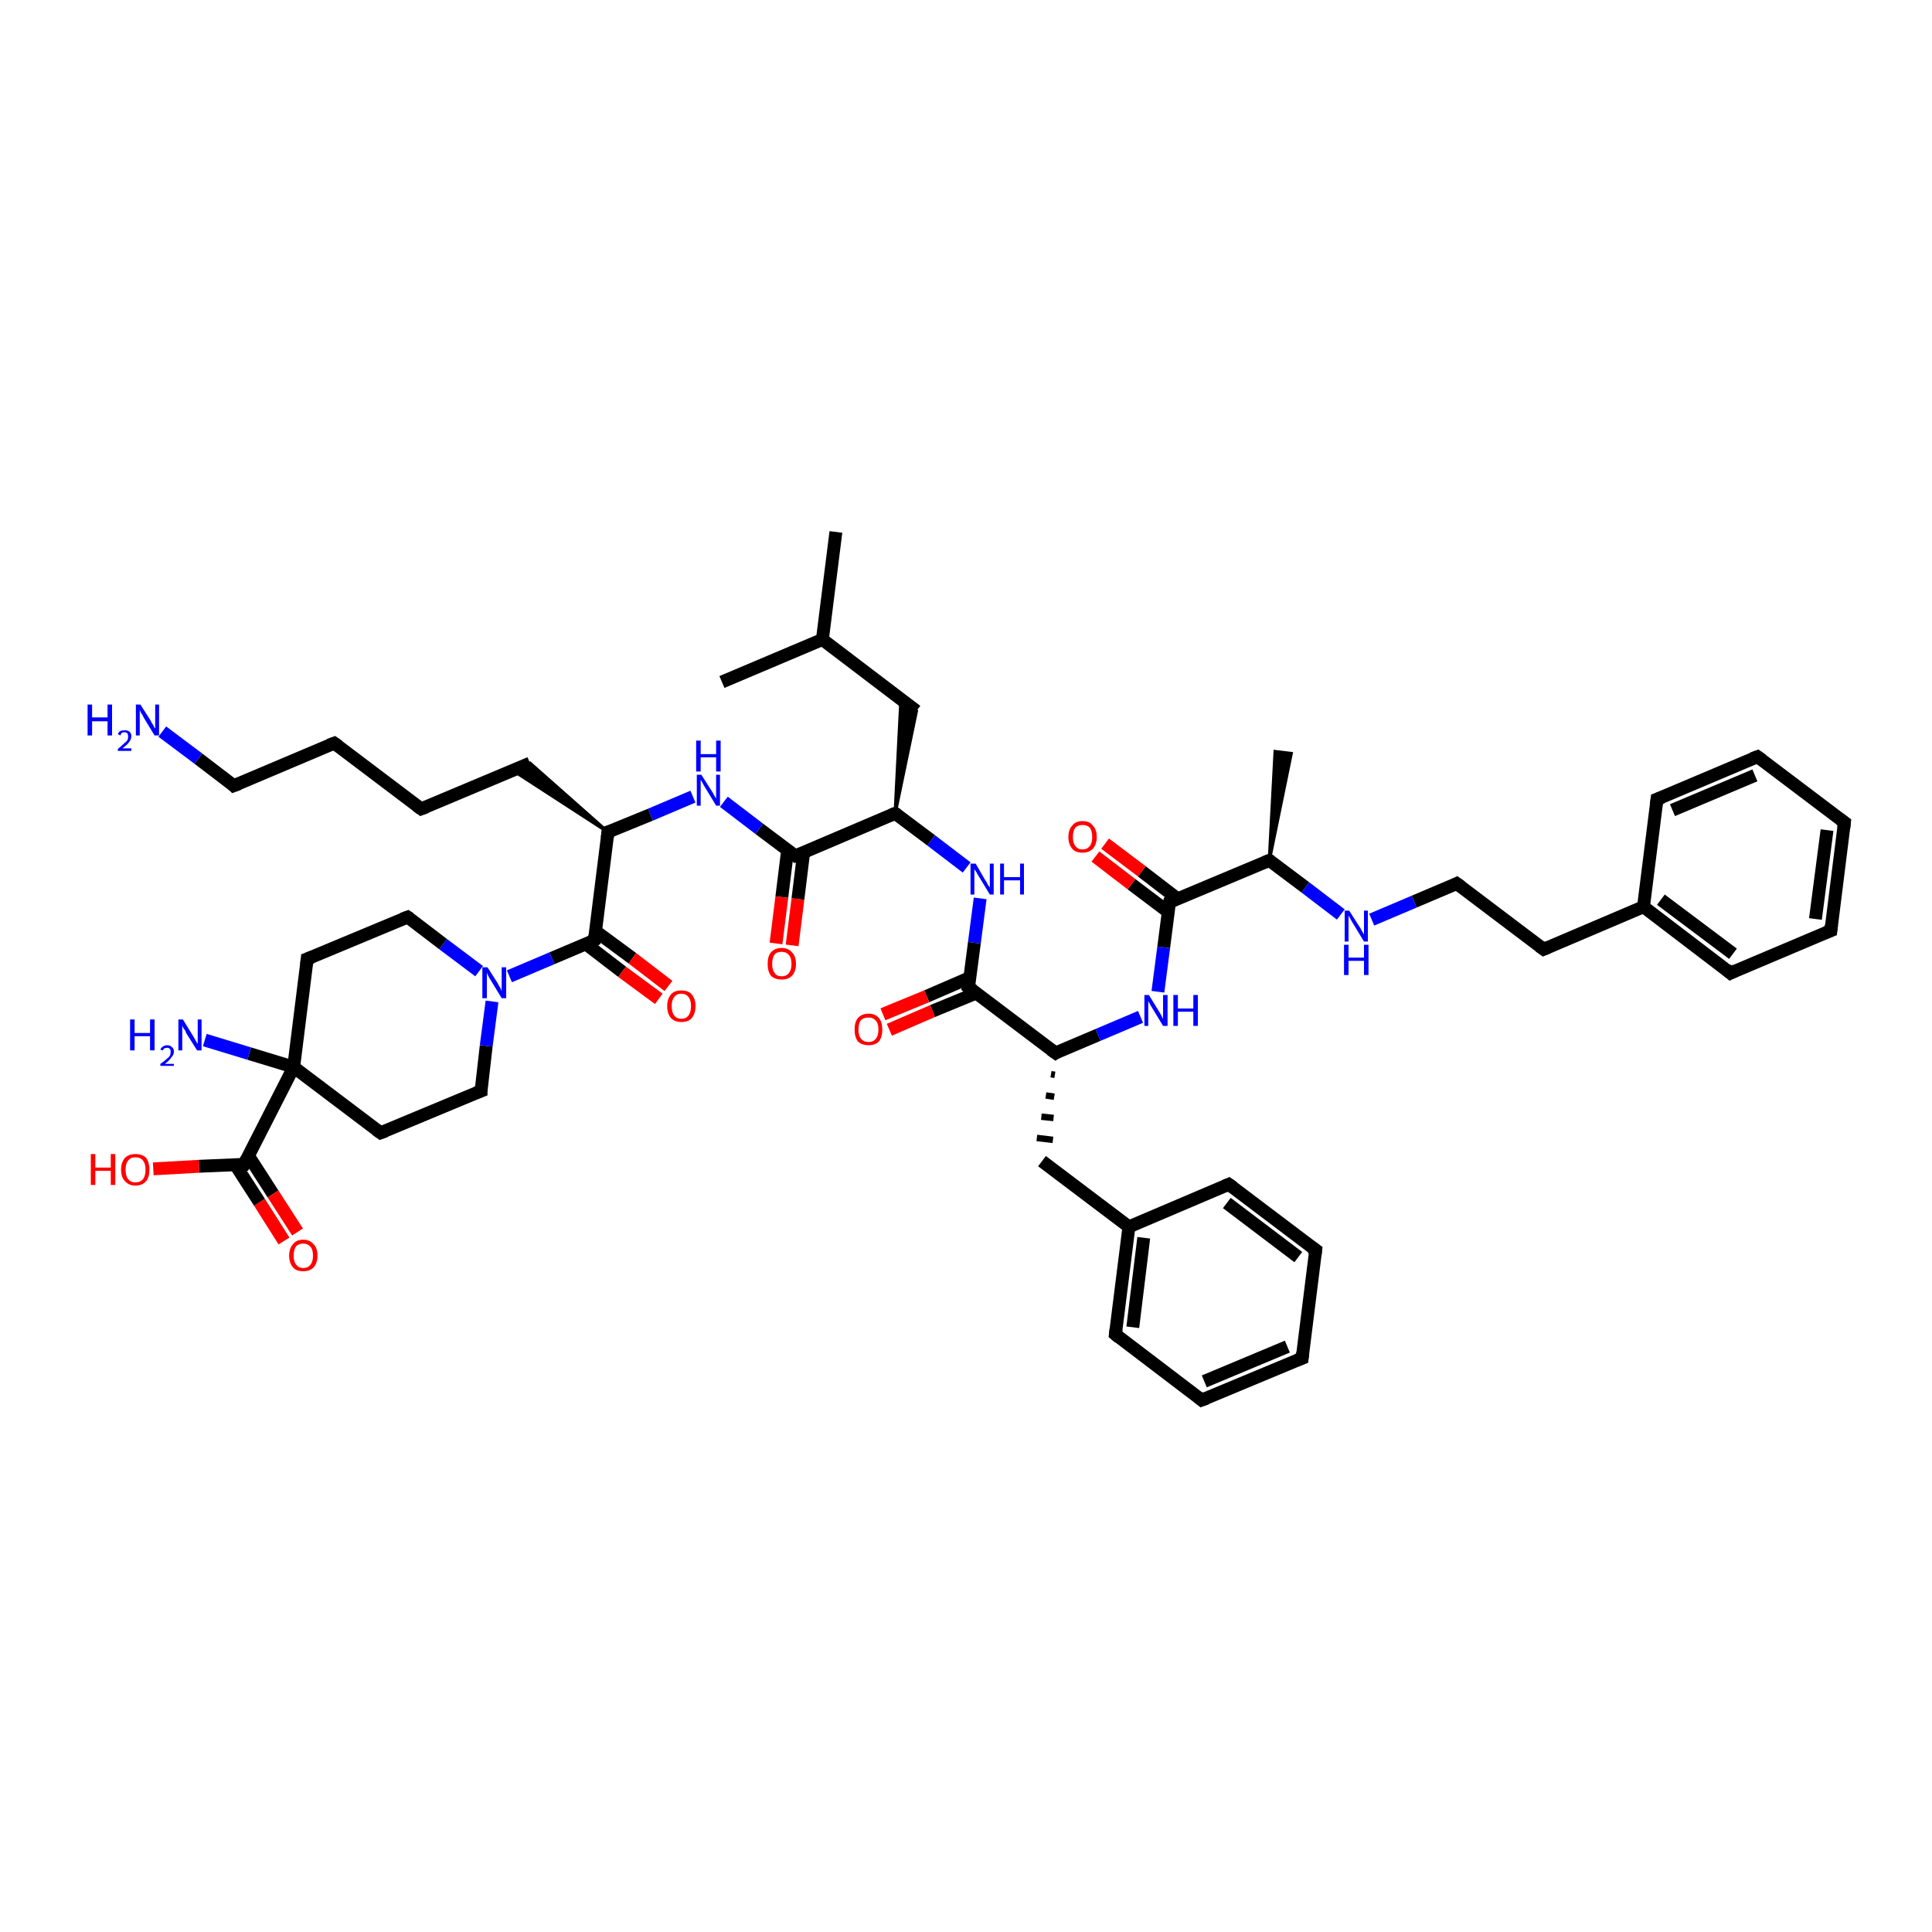 <?xml version='1.0' encoding='iso-8859-1'?>
<svg version='1.1' baseProfile='full'
              xmlns='http://www.w3.org/2000/svg'
                      xmlns:rdkit='http://www.rdkit.org/xml'
                      xmlns:xlink='http://www.w3.org/1999/xlink'
                  xml:space='preserve'
width='300px' height='300px' viewBox='0 0 300 300'>
<!-- END OF HEADER -->
<rect style='opacity:1.0;fill:#FFFFFF;stroke:none' width='300.0' height='300.0' x='0.0' y='0.0'> </rect>
<path class='bond-0 atom-0 atom-1' d='M 129.8,82.6 L 127.7,99.3' style='fill:none;fill-rule:evenodd;stroke:#000000;stroke-width:2.0px;stroke-linecap:butt;stroke-linejoin:miter;stroke-opacity:1' />
<path class='bond-1 atom-1 atom-2' d='M 127.7,99.3 L 112.1,105.9' style='fill:none;fill-rule:evenodd;stroke:#000000;stroke-width:2.0px;stroke-linecap:butt;stroke-linejoin:miter;stroke-opacity:1' />
<path class='bond-2 atom-1 atom-3' d='M 127.7,99.3 L 142.3,110.4' style='fill:none;fill-rule:evenodd;stroke:#000000;stroke-width:2.0px;stroke-linecap:butt;stroke-linejoin:miter;stroke-opacity:1' />
<path class='bond-3 atom-4 atom-3' d='M 139.0,126.3 L 139.9,108.6 L 142.3,110.4 Z' style='fill:#000000;fill-rule:evenodd;fill-opacity:1;stroke:#000000;stroke-width:0.5px;stroke-linecap:butt;stroke-linejoin:miter;stroke-opacity:1;' />
<path class='bond-4 atom-4 atom-5' d='M 139.0,126.3 L 144.6,130.5' style='fill:none;fill-rule:evenodd;stroke:#000000;stroke-width:2.0px;stroke-linecap:butt;stroke-linejoin:miter;stroke-opacity:1' />
<path class='bond-4 atom-4 atom-5' d='M 144.6,130.5 L 150.1,134.7' style='fill:none;fill-rule:evenodd;stroke:#0000FF;stroke-width:2.0px;stroke-linecap:butt;stroke-linejoin:miter;stroke-opacity:1' />
<path class='bond-5 atom-5 atom-6' d='M 152.2,139.5 L 151.3,146.4' style='fill:none;fill-rule:evenodd;stroke:#0000FF;stroke-width:2.0px;stroke-linecap:butt;stroke-linejoin:miter;stroke-opacity:1' />
<path class='bond-5 atom-5 atom-6' d='M 151.3,146.4 L 150.4,153.3' style='fill:none;fill-rule:evenodd;stroke:#000000;stroke-width:2.0px;stroke-linecap:butt;stroke-linejoin:miter;stroke-opacity:1' />
<path class='bond-6 atom-6 atom-7' d='M 150.6,151.8 L 143.9,154.7' style='fill:none;fill-rule:evenodd;stroke:#000000;stroke-width:2.0px;stroke-linecap:butt;stroke-linejoin:miter;stroke-opacity:1' />
<path class='bond-6 atom-6 atom-7' d='M 143.9,154.7 L 137.1,157.5' style='fill:none;fill-rule:evenodd;stroke:#FF0000;stroke-width:2.0px;stroke-linecap:butt;stroke-linejoin:miter;stroke-opacity:1' />
<path class='bond-6 atom-6 atom-7' d='M 151.6,154.2 L 144.8,157.0' style='fill:none;fill-rule:evenodd;stroke:#000000;stroke-width:2.0px;stroke-linecap:butt;stroke-linejoin:miter;stroke-opacity:1' />
<path class='bond-6 atom-6 atom-7' d='M 144.8,157.0 L 138.1,159.9' style='fill:none;fill-rule:evenodd;stroke:#FF0000;stroke-width:2.0px;stroke-linecap:butt;stroke-linejoin:miter;stroke-opacity:1' />
<path class='bond-7 atom-6 atom-8' d='M 150.4,153.3 L 163.9,163.5' style='fill:none;fill-rule:evenodd;stroke:#000000;stroke-width:2.0px;stroke-linecap:butt;stroke-linejoin:miter;stroke-opacity:1' />
<path class='bond-8 atom-8 atom-9' d='M 163.2,166.8 L 163.8,166.9' style='fill:none;fill-rule:evenodd;stroke:#000000;stroke-width:1.0px;stroke-linecap:butt;stroke-linejoin:miter;stroke-opacity:1' />
<path class='bond-8 atom-8 atom-9' d='M 162.4,170.1 L 163.7,170.3' style='fill:none;fill-rule:evenodd;stroke:#000000;stroke-width:1.0px;stroke-linecap:butt;stroke-linejoin:miter;stroke-opacity:1' />
<path class='bond-8 atom-8 atom-9' d='M 161.7,173.4 L 163.6,173.6' style='fill:none;fill-rule:evenodd;stroke:#000000;stroke-width:1.0px;stroke-linecap:butt;stroke-linejoin:miter;stroke-opacity:1' />
<path class='bond-8 atom-8 atom-9' d='M 161.0,176.7 L 163.5,177.0' style='fill:none;fill-rule:evenodd;stroke:#000000;stroke-width:1.0px;stroke-linecap:butt;stroke-linejoin:miter;stroke-opacity:1' />
<path class='bond-9 atom-9 atom-10' d='M 161.8,180.3 L 175.3,190.5' style='fill:none;fill-rule:evenodd;stroke:#000000;stroke-width:2.0px;stroke-linecap:butt;stroke-linejoin:miter;stroke-opacity:1' />
<path class='bond-10 atom-10 atom-11' d='M 175.3,190.5 L 173.2,207.2' style='fill:none;fill-rule:evenodd;stroke:#000000;stroke-width:2.0px;stroke-linecap:butt;stroke-linejoin:miter;stroke-opacity:1' />
<path class='bond-10 atom-10 atom-11' d='M 177.6,192.2 L 175.9,206.1' style='fill:none;fill-rule:evenodd;stroke:#000000;stroke-width:2.0px;stroke-linecap:butt;stroke-linejoin:miter;stroke-opacity:1' />
<path class='bond-11 atom-11 atom-12' d='M 173.2,207.2 L 186.6,217.4' style='fill:none;fill-rule:evenodd;stroke:#000000;stroke-width:2.0px;stroke-linecap:butt;stroke-linejoin:miter;stroke-opacity:1' />
<path class='bond-12 atom-12 atom-13' d='M 186.6,217.4 L 202.2,210.9' style='fill:none;fill-rule:evenodd;stroke:#000000;stroke-width:2.0px;stroke-linecap:butt;stroke-linejoin:miter;stroke-opacity:1' />
<path class='bond-12 atom-12 atom-13' d='M 187.0,214.5 L 199.9,209.1' style='fill:none;fill-rule:evenodd;stroke:#000000;stroke-width:2.0px;stroke-linecap:butt;stroke-linejoin:miter;stroke-opacity:1' />
<path class='bond-13 atom-13 atom-14' d='M 202.2,210.9 L 204.3,194.1' style='fill:none;fill-rule:evenodd;stroke:#000000;stroke-width:2.0px;stroke-linecap:butt;stroke-linejoin:miter;stroke-opacity:1' />
<path class='bond-14 atom-14 atom-15' d='M 204.3,194.1 L 190.8,183.9' style='fill:none;fill-rule:evenodd;stroke:#000000;stroke-width:2.0px;stroke-linecap:butt;stroke-linejoin:miter;stroke-opacity:1' />
<path class='bond-14 atom-14 atom-15' d='M 201.6,195.2 L 190.5,186.8' style='fill:none;fill-rule:evenodd;stroke:#000000;stroke-width:2.0px;stroke-linecap:butt;stroke-linejoin:miter;stroke-opacity:1' />
<path class='bond-15 atom-8 atom-16' d='M 163.9,163.5 L 170.5,160.7' style='fill:none;fill-rule:evenodd;stroke:#000000;stroke-width:2.0px;stroke-linecap:butt;stroke-linejoin:miter;stroke-opacity:1' />
<path class='bond-15 atom-8 atom-16' d='M 170.5,160.7 L 177.1,157.9' style='fill:none;fill-rule:evenodd;stroke:#0000FF;stroke-width:2.0px;stroke-linecap:butt;stroke-linejoin:miter;stroke-opacity:1' />
<path class='bond-16 atom-16 atom-17' d='M 179.8,154.0 L 180.7,147.1' style='fill:none;fill-rule:evenodd;stroke:#0000FF;stroke-width:2.0px;stroke-linecap:butt;stroke-linejoin:miter;stroke-opacity:1' />
<path class='bond-16 atom-16 atom-17' d='M 180.7,147.1 L 181.6,140.1' style='fill:none;fill-rule:evenodd;stroke:#000000;stroke-width:2.0px;stroke-linecap:butt;stroke-linejoin:miter;stroke-opacity:1' />
<path class='bond-17 atom-17 atom-18' d='M 182.9,139.6 L 177.3,135.3' style='fill:none;fill-rule:evenodd;stroke:#000000;stroke-width:2.0px;stroke-linecap:butt;stroke-linejoin:miter;stroke-opacity:1' />
<path class='bond-17 atom-17 atom-18' d='M 177.3,135.3 L 171.6,131.0' style='fill:none;fill-rule:evenodd;stroke:#FF0000;stroke-width:2.0px;stroke-linecap:butt;stroke-linejoin:miter;stroke-opacity:1' />
<path class='bond-17 atom-17 atom-18' d='M 181.4,141.6 L 175.7,137.3' style='fill:none;fill-rule:evenodd;stroke:#000000;stroke-width:2.0px;stroke-linecap:butt;stroke-linejoin:miter;stroke-opacity:1' />
<path class='bond-17 atom-17 atom-18' d='M 175.7,137.3 L 170.1,133.0' style='fill:none;fill-rule:evenodd;stroke:#FF0000;stroke-width:2.0px;stroke-linecap:butt;stroke-linejoin:miter;stroke-opacity:1' />
<path class='bond-18 atom-17 atom-19' d='M 181.6,140.1 L 197.1,133.6' style='fill:none;fill-rule:evenodd;stroke:#000000;stroke-width:2.0px;stroke-linecap:butt;stroke-linejoin:miter;stroke-opacity:1' />
<path class='bond-19 atom-19 atom-20' d='M 197.1,133.6 L 198.0,116.7 L 200.5,117.0 Z' style='fill:#000000;fill-rule:evenodd;fill-opacity:1;stroke:#000000;stroke-width:0.5px;stroke-linecap:butt;stroke-linejoin:miter;stroke-opacity:1;' />
<path class='bond-20 atom-19 atom-21' d='M 197.1,133.6 L 202.7,137.8' style='fill:none;fill-rule:evenodd;stroke:#000000;stroke-width:2.0px;stroke-linecap:butt;stroke-linejoin:miter;stroke-opacity:1' />
<path class='bond-20 atom-19 atom-21' d='M 202.7,137.8 L 208.2,142.0' style='fill:none;fill-rule:evenodd;stroke:#0000FF;stroke-width:2.0px;stroke-linecap:butt;stroke-linejoin:miter;stroke-opacity:1' />
<path class='bond-21 atom-21 atom-22' d='M 213.0,142.8 L 219.6,140.0' style='fill:none;fill-rule:evenodd;stroke:#0000FF;stroke-width:2.0px;stroke-linecap:butt;stroke-linejoin:miter;stroke-opacity:1' />
<path class='bond-21 atom-21 atom-22' d='M 219.6,140.0 L 226.2,137.2' style='fill:none;fill-rule:evenodd;stroke:#000000;stroke-width:2.0px;stroke-linecap:butt;stroke-linejoin:miter;stroke-opacity:1' />
<path class='bond-22 atom-22 atom-23' d='M 226.2,137.2 L 239.7,147.4' style='fill:none;fill-rule:evenodd;stroke:#000000;stroke-width:2.0px;stroke-linecap:butt;stroke-linejoin:miter;stroke-opacity:1' />
<path class='bond-23 atom-23 atom-24' d='M 239.7,147.4 L 255.2,140.8' style='fill:none;fill-rule:evenodd;stroke:#000000;stroke-width:2.0px;stroke-linecap:butt;stroke-linejoin:miter;stroke-opacity:1' />
<path class='bond-24 atom-24 atom-25' d='M 255.2,140.8 L 268.7,151.1' style='fill:none;fill-rule:evenodd;stroke:#000000;stroke-width:2.0px;stroke-linecap:butt;stroke-linejoin:miter;stroke-opacity:1' />
<path class='bond-24 atom-24 atom-25' d='M 257.9,139.7 L 269.1,148.1' style='fill:none;fill-rule:evenodd;stroke:#000000;stroke-width:2.0px;stroke-linecap:butt;stroke-linejoin:miter;stroke-opacity:1' />
<path class='bond-25 atom-25 atom-26' d='M 268.7,151.1 L 284.3,144.5' style='fill:none;fill-rule:evenodd;stroke:#000000;stroke-width:2.0px;stroke-linecap:butt;stroke-linejoin:miter;stroke-opacity:1' />
<path class='bond-26 atom-26 atom-27' d='M 284.3,144.5 L 286.4,127.7' style='fill:none;fill-rule:evenodd;stroke:#000000;stroke-width:2.0px;stroke-linecap:butt;stroke-linejoin:miter;stroke-opacity:1' />
<path class='bond-26 atom-26 atom-27' d='M 281.9,142.7 L 283.7,128.9' style='fill:none;fill-rule:evenodd;stroke:#000000;stroke-width:2.0px;stroke-linecap:butt;stroke-linejoin:miter;stroke-opacity:1' />
<path class='bond-27 atom-27 atom-28' d='M 286.4,127.7 L 272.9,117.5' style='fill:none;fill-rule:evenodd;stroke:#000000;stroke-width:2.0px;stroke-linecap:butt;stroke-linejoin:miter;stroke-opacity:1' />
<path class='bond-28 atom-28 atom-29' d='M 272.9,117.5 L 257.3,124.1' style='fill:none;fill-rule:evenodd;stroke:#000000;stroke-width:2.0px;stroke-linecap:butt;stroke-linejoin:miter;stroke-opacity:1' />
<path class='bond-28 atom-28 atom-29' d='M 272.5,120.4 L 259.7,125.8' style='fill:none;fill-rule:evenodd;stroke:#000000;stroke-width:2.0px;stroke-linecap:butt;stroke-linejoin:miter;stroke-opacity:1' />
<path class='bond-29 atom-4 atom-30' d='M 139.0,126.3 L 123.5,132.9' style='fill:none;fill-rule:evenodd;stroke:#000000;stroke-width:2.0px;stroke-linecap:butt;stroke-linejoin:miter;stroke-opacity:1' />
<path class='bond-30 atom-30 atom-31' d='M 122.3,132.0 L 121.4,139.3' style='fill:none;fill-rule:evenodd;stroke:#000000;stroke-width:2.0px;stroke-linecap:butt;stroke-linejoin:miter;stroke-opacity:1' />
<path class='bond-30 atom-30 atom-31' d='M 121.4,139.3 L 120.5,146.5' style='fill:none;fill-rule:evenodd;stroke:#FF0000;stroke-width:2.0px;stroke-linecap:butt;stroke-linejoin:miter;stroke-opacity:1' />
<path class='bond-30 atom-30 atom-31' d='M 124.8,132.3 L 123.9,139.6' style='fill:none;fill-rule:evenodd;stroke:#000000;stroke-width:2.0px;stroke-linecap:butt;stroke-linejoin:miter;stroke-opacity:1' />
<path class='bond-30 atom-30 atom-31' d='M 123.9,139.6 L 123.0,146.8' style='fill:none;fill-rule:evenodd;stroke:#FF0000;stroke-width:2.0px;stroke-linecap:butt;stroke-linejoin:miter;stroke-opacity:1' />
<path class='bond-31 atom-30 atom-32' d='M 123.5,132.9 L 117.9,128.7' style='fill:none;fill-rule:evenodd;stroke:#000000;stroke-width:2.0px;stroke-linecap:butt;stroke-linejoin:miter;stroke-opacity:1' />
<path class='bond-31 atom-30 atom-32' d='M 117.9,128.7 L 112.4,124.5' style='fill:none;fill-rule:evenodd;stroke:#0000FF;stroke-width:2.0px;stroke-linecap:butt;stroke-linejoin:miter;stroke-opacity:1' />
<path class='bond-32 atom-32 atom-33' d='M 107.6,123.7 L 101.0,126.5' style='fill:none;fill-rule:evenodd;stroke:#0000FF;stroke-width:2.0px;stroke-linecap:butt;stroke-linejoin:miter;stroke-opacity:1' />
<path class='bond-32 atom-32 atom-33' d='M 101.0,126.5 L 94.4,129.2' style='fill:none;fill-rule:evenodd;stroke:#000000;stroke-width:2.0px;stroke-linecap:butt;stroke-linejoin:miter;stroke-opacity:1' />
<path class='bond-33 atom-33 atom-34' d='M 94.4,129.2 L 79.6,119.6 L 82.3,118.5 Z' style='fill:#000000;fill-rule:evenodd;fill-opacity:1;stroke:#000000;stroke-width:0.5px;stroke-linecap:butt;stroke-linejoin:miter;stroke-opacity:1;' />
<path class='bond-34 atom-34 atom-35' d='M 82.3,118.5 L 65.4,125.6' style='fill:none;fill-rule:evenodd;stroke:#000000;stroke-width:2.0px;stroke-linecap:butt;stroke-linejoin:miter;stroke-opacity:1' />
<path class='bond-35 atom-35 atom-36' d='M 65.4,125.6 L 51.9,115.4' style='fill:none;fill-rule:evenodd;stroke:#000000;stroke-width:2.0px;stroke-linecap:butt;stroke-linejoin:miter;stroke-opacity:1' />
<path class='bond-36 atom-36 atom-37' d='M 51.9,115.4 L 36.3,122.0' style='fill:none;fill-rule:evenodd;stroke:#000000;stroke-width:2.0px;stroke-linecap:butt;stroke-linejoin:miter;stroke-opacity:1' />
<path class='bond-37 atom-37 atom-38' d='M 36.3,122.0 L 30.8,117.8' style='fill:none;fill-rule:evenodd;stroke:#000000;stroke-width:2.0px;stroke-linecap:butt;stroke-linejoin:miter;stroke-opacity:1' />
<path class='bond-37 atom-37 atom-38' d='M 30.8,117.8 L 25.2,113.6' style='fill:none;fill-rule:evenodd;stroke:#0000FF;stroke-width:2.0px;stroke-linecap:butt;stroke-linejoin:miter;stroke-opacity:1' />
<path class='bond-38 atom-33 atom-39' d='M 94.4,129.2 L 92.3,146.0' style='fill:none;fill-rule:evenodd;stroke:#000000;stroke-width:2.0px;stroke-linecap:butt;stroke-linejoin:miter;stroke-opacity:1' />
<path class='bond-39 atom-39 atom-40' d='M 91.0,146.6 L 96.6,150.9' style='fill:none;fill-rule:evenodd;stroke:#000000;stroke-width:2.0px;stroke-linecap:butt;stroke-linejoin:miter;stroke-opacity:1' />
<path class='bond-39 atom-39 atom-40' d='M 96.6,150.9 L 102.3,155.1' style='fill:none;fill-rule:evenodd;stroke:#FF0000;stroke-width:2.0px;stroke-linecap:butt;stroke-linejoin:miter;stroke-opacity:1' />
<path class='bond-39 atom-39 atom-40' d='M 92.5,144.6 L 98.2,148.8' style='fill:none;fill-rule:evenodd;stroke:#000000;stroke-width:2.0px;stroke-linecap:butt;stroke-linejoin:miter;stroke-opacity:1' />
<path class='bond-39 atom-39 atom-40' d='M 98.2,148.8 L 103.8,153.1' style='fill:none;fill-rule:evenodd;stroke:#FF0000;stroke-width:2.0px;stroke-linecap:butt;stroke-linejoin:miter;stroke-opacity:1' />
<path class='bond-40 atom-39 atom-41' d='M 92.3,146.0 L 85.7,148.8' style='fill:none;fill-rule:evenodd;stroke:#000000;stroke-width:2.0px;stroke-linecap:butt;stroke-linejoin:miter;stroke-opacity:1' />
<path class='bond-40 atom-39 atom-41' d='M 85.7,148.8 L 79.1,151.6' style='fill:none;fill-rule:evenodd;stroke:#0000FF;stroke-width:2.0px;stroke-linecap:butt;stroke-linejoin:miter;stroke-opacity:1' />
<path class='bond-41 atom-41 atom-42' d='M 74.4,150.8 L 68.8,146.6' style='fill:none;fill-rule:evenodd;stroke:#0000FF;stroke-width:2.0px;stroke-linecap:butt;stroke-linejoin:miter;stroke-opacity:1' />
<path class='bond-41 atom-41 atom-42' d='M 68.8,146.6 L 63.3,142.4' style='fill:none;fill-rule:evenodd;stroke:#000000;stroke-width:2.0px;stroke-linecap:butt;stroke-linejoin:miter;stroke-opacity:1' />
<path class='bond-42 atom-42 atom-43' d='M 63.3,142.4 L 47.7,148.9' style='fill:none;fill-rule:evenodd;stroke:#000000;stroke-width:2.0px;stroke-linecap:butt;stroke-linejoin:miter;stroke-opacity:1' />
<path class='bond-43 atom-43 atom-44' d='M 47.7,148.9 L 45.6,165.7' style='fill:none;fill-rule:evenodd;stroke:#000000;stroke-width:2.0px;stroke-linecap:butt;stroke-linejoin:miter;stroke-opacity:1' />
<path class='bond-44 atom-44 atom-45' d='M 45.6,165.7 L 38.7,163.6' style='fill:none;fill-rule:evenodd;stroke:#000000;stroke-width:2.0px;stroke-linecap:butt;stroke-linejoin:miter;stroke-opacity:1' />
<path class='bond-44 atom-44 atom-45' d='M 38.7,163.6 L 31.8,161.5' style='fill:none;fill-rule:evenodd;stroke:#0000FF;stroke-width:2.0px;stroke-linecap:butt;stroke-linejoin:miter;stroke-opacity:1' />
<path class='bond-45 atom-44 atom-46' d='M 45.6,165.7 L 59.1,175.9' style='fill:none;fill-rule:evenodd;stroke:#000000;stroke-width:2.0px;stroke-linecap:butt;stroke-linejoin:miter;stroke-opacity:1' />
<path class='bond-46 atom-46 atom-47' d='M 59.1,175.9 L 74.7,169.4' style='fill:none;fill-rule:evenodd;stroke:#000000;stroke-width:2.0px;stroke-linecap:butt;stroke-linejoin:miter;stroke-opacity:1' />
<path class='bond-47 atom-44 atom-48' d='M 45.6,165.7 L 37.9,180.8' style='fill:none;fill-rule:evenodd;stroke:#000000;stroke-width:2.0px;stroke-linecap:butt;stroke-linejoin:miter;stroke-opacity:1' />
<path class='bond-48 atom-48 atom-49' d='M 37.9,180.8 L 30.9,181.1' style='fill:none;fill-rule:evenodd;stroke:#000000;stroke-width:2.0px;stroke-linecap:butt;stroke-linejoin:miter;stroke-opacity:1' />
<path class='bond-48 atom-48 atom-49' d='M 30.9,181.1 L 23.8,181.5' style='fill:none;fill-rule:evenodd;stroke:#FF0000;stroke-width:2.0px;stroke-linecap:butt;stroke-linejoin:miter;stroke-opacity:1' />
<path class='bond-49 atom-48 atom-50' d='M 36.5,180.8 L 40.3,186.7' style='fill:none;fill-rule:evenodd;stroke:#000000;stroke-width:2.0px;stroke-linecap:butt;stroke-linejoin:miter;stroke-opacity:1' />
<path class='bond-49 atom-48 atom-50' d='M 40.3,186.7 L 44.1,192.7' style='fill:none;fill-rule:evenodd;stroke:#FF0000;stroke-width:2.0px;stroke-linecap:butt;stroke-linejoin:miter;stroke-opacity:1' />
<path class='bond-49 atom-48 atom-50' d='M 38.6,179.5 L 42.4,185.4' style='fill:none;fill-rule:evenodd;stroke:#000000;stroke-width:2.0px;stroke-linecap:butt;stroke-linejoin:miter;stroke-opacity:1' />
<path class='bond-49 atom-48 atom-50' d='M 42.4,185.4 L 46.2,191.3' style='fill:none;fill-rule:evenodd;stroke:#FF0000;stroke-width:2.0px;stroke-linecap:butt;stroke-linejoin:miter;stroke-opacity:1' />
<path class='bond-50 atom-15 atom-10' d='M 190.8,183.9 L 175.3,190.5' style='fill:none;fill-rule:evenodd;stroke:#000000;stroke-width:2.0px;stroke-linecap:butt;stroke-linejoin:miter;stroke-opacity:1' />
<path class='bond-51 atom-29 atom-24' d='M 257.3,124.1 L 255.2,140.8' style='fill:none;fill-rule:evenodd;stroke:#000000;stroke-width:2.0px;stroke-linecap:butt;stroke-linejoin:miter;stroke-opacity:1' />
<path class='bond-52 atom-47 atom-41' d='M 74.7,169.4 L 75.5,162.4' style='fill:none;fill-rule:evenodd;stroke:#000000;stroke-width:2.0px;stroke-linecap:butt;stroke-linejoin:miter;stroke-opacity:1' />
<path class='bond-52 atom-47 atom-41' d='M 75.5,162.4 L 76.4,155.5' style='fill:none;fill-rule:evenodd;stroke:#0000FF;stroke-width:2.0px;stroke-linecap:butt;stroke-linejoin:miter;stroke-opacity:1' />
<path d='M 139.3,126.5 L 139.0,126.3 L 138.3,126.6' style='fill:none;stroke:#000000;stroke-width:2.0px;stroke-linecap:butt;stroke-linejoin:miter;stroke-opacity:1;' />
<path d='M 150.5,152.9 L 150.4,153.3 L 151.1,153.8' style='fill:none;stroke:#000000;stroke-width:2.0px;stroke-linecap:butt;stroke-linejoin:miter;stroke-opacity:1;' />
<path d='M 163.2,163.0 L 163.9,163.5 L 164.2,163.3' style='fill:none;stroke:#000000;stroke-width:2.0px;stroke-linecap:butt;stroke-linejoin:miter;stroke-opacity:1;' />
<path d='M 173.3,206.4 L 173.2,207.2 L 173.8,207.7' style='fill:none;stroke:#000000;stroke-width:2.0px;stroke-linecap:butt;stroke-linejoin:miter;stroke-opacity:1;' />
<path d='M 186.0,216.9 L 186.6,217.4 L 187.4,217.1' style='fill:none;stroke:#000000;stroke-width:2.0px;stroke-linecap:butt;stroke-linejoin:miter;stroke-opacity:1;' />
<path d='M 201.4,211.2 L 202.2,210.9 L 202.3,210.0' style='fill:none;stroke:#000000;stroke-width:2.0px;stroke-linecap:butt;stroke-linejoin:miter;stroke-opacity:1;' />
<path d='M 204.2,194.9 L 204.3,194.1 L 203.6,193.6' style='fill:none;stroke:#000000;stroke-width:2.0px;stroke-linecap:butt;stroke-linejoin:miter;stroke-opacity:1;' />
<path d='M 191.5,184.4 L 190.8,183.9 L 190.1,184.2' style='fill:none;stroke:#000000;stroke-width:2.0px;stroke-linecap:butt;stroke-linejoin:miter;stroke-opacity:1;' />
<path d='M 181.5,140.5 L 181.6,140.1 L 182.3,139.8' style='fill:none;stroke:#000000;stroke-width:2.0px;stroke-linecap:butt;stroke-linejoin:miter;stroke-opacity:1;' />
<path d='M 196.4,133.9 L 197.1,133.6 L 197.4,133.8' style='fill:none;stroke:#000000;stroke-width:2.0px;stroke-linecap:butt;stroke-linejoin:miter;stroke-opacity:1;' />
<path d='M 225.8,137.4 L 226.2,137.2 L 226.9,137.7' style='fill:none;stroke:#000000;stroke-width:2.0px;stroke-linecap:butt;stroke-linejoin:miter;stroke-opacity:1;' />
<path d='M 239.0,146.9 L 239.7,147.4 L 240.4,147.1' style='fill:none;stroke:#000000;stroke-width:2.0px;stroke-linecap:butt;stroke-linejoin:miter;stroke-opacity:1;' />
<path d='M 268.0,150.5 L 268.7,151.1 L 269.5,150.7' style='fill:none;stroke:#000000;stroke-width:2.0px;stroke-linecap:butt;stroke-linejoin:miter;stroke-opacity:1;' />
<path d='M 283.5,144.8 L 284.3,144.5 L 284.4,143.6' style='fill:none;stroke:#000000;stroke-width:2.0px;stroke-linecap:butt;stroke-linejoin:miter;stroke-opacity:1;' />
<path d='M 286.3,128.6 L 286.4,127.7 L 285.7,127.2' style='fill:none;stroke:#000000;stroke-width:2.0px;stroke-linecap:butt;stroke-linejoin:miter;stroke-opacity:1;' />
<path d='M 273.6,118.0 L 272.9,117.5 L 272.1,117.8' style='fill:none;stroke:#000000;stroke-width:2.0px;stroke-linecap:butt;stroke-linejoin:miter;stroke-opacity:1;' />
<path d='M 258.1,123.8 L 257.3,124.1 L 257.2,124.9' style='fill:none;stroke:#000000;stroke-width:2.0px;stroke-linecap:butt;stroke-linejoin:miter;stroke-opacity:1;' />
<path d='M 124.3,132.6 L 123.5,132.9 L 123.2,132.7' style='fill:none;stroke:#000000;stroke-width:2.0px;stroke-linecap:butt;stroke-linejoin:miter;stroke-opacity:1;' />
<path d='M 94.8,129.1 L 94.4,129.2 L 94.3,130.1' style='fill:none;stroke:#000000;stroke-width:2.0px;stroke-linecap:butt;stroke-linejoin:miter;stroke-opacity:1;' />
<path d='M 66.2,125.3 L 65.4,125.6 L 64.7,125.1' style='fill:none;stroke:#000000;stroke-width:2.0px;stroke-linecap:butt;stroke-linejoin:miter;stroke-opacity:1;' />
<path d='M 52.6,115.9 L 51.9,115.4 L 51.1,115.7' style='fill:none;stroke:#000000;stroke-width:2.0px;stroke-linecap:butt;stroke-linejoin:miter;stroke-opacity:1;' />
<path d='M 37.1,121.7 L 36.3,122.0 L 36.1,121.8' style='fill:none;stroke:#000000;stroke-width:2.0px;stroke-linecap:butt;stroke-linejoin:miter;stroke-opacity:1;' />
<path d='M 92.4,145.2 L 92.3,146.0 L 92.0,146.2' style='fill:none;stroke:#000000;stroke-width:2.0px;stroke-linecap:butt;stroke-linejoin:miter;stroke-opacity:1;' />
<path d='M 63.6,142.6 L 63.3,142.4 L 62.5,142.7' style='fill:none;stroke:#000000;stroke-width:2.0px;stroke-linecap:butt;stroke-linejoin:miter;stroke-opacity:1;' />
<path d='M 48.5,148.6 L 47.7,148.9 L 47.6,149.8' style='fill:none;stroke:#000000;stroke-width:2.0px;stroke-linecap:butt;stroke-linejoin:miter;stroke-opacity:1;' />
<path d='M 58.4,175.4 L 59.1,175.9 L 59.9,175.6' style='fill:none;stroke:#000000;stroke-width:2.0px;stroke-linecap:butt;stroke-linejoin:miter;stroke-opacity:1;' />
<path d='M 73.9,169.7 L 74.7,169.4 L 74.7,169.0' style='fill:none;stroke:#000000;stroke-width:2.0px;stroke-linecap:butt;stroke-linejoin:miter;stroke-opacity:1;' />
<path d='M 38.3,180.0 L 37.9,180.8 L 37.6,180.8' style='fill:none;stroke:#000000;stroke-width:2.0px;stroke-linecap:butt;stroke-linejoin:miter;stroke-opacity:1;' />
<path class='atom-5' d='M 151.5 134.1
L 153.0 136.7
Q 153.2 136.9, 153.4 137.4
Q 153.7 137.8, 153.7 137.8
L 153.7 134.1
L 154.3 134.1
L 154.3 138.9
L 153.7 138.9
L 152.0 136.1
Q 151.8 135.8, 151.6 135.4
Q 151.4 135.1, 151.3 135.0
L 151.3 138.9
L 150.7 138.9
L 150.7 134.1
L 151.5 134.1
' fill='#0000FF'/>
<path class='atom-5' d='M 155.3 134.1
L 155.9 134.1
L 155.9 136.2
L 158.4 136.2
L 158.4 134.1
L 159.0 134.1
L 159.0 138.9
L 158.4 138.9
L 158.4 136.7
L 155.9 136.7
L 155.9 138.9
L 155.3 138.9
L 155.3 134.1
' fill='#0000FF'/>
<path class='atom-7' d='M 132.7 159.9
Q 132.7 158.7, 133.2 158.1
Q 133.8 157.4, 134.9 157.4
Q 135.9 157.4, 136.5 158.1
Q 137.0 158.7, 137.0 159.9
Q 137.0 161.0, 136.5 161.7
Q 135.9 162.3, 134.9 162.3
Q 133.8 162.3, 133.2 161.7
Q 132.7 161.0, 132.7 159.9
M 134.9 161.8
Q 135.6 161.8, 136.0 161.3
Q 136.4 160.8, 136.4 159.9
Q 136.4 158.9, 136.0 158.5
Q 135.6 158.0, 134.9 158.0
Q 134.1 158.0, 133.7 158.4
Q 133.3 158.9, 133.3 159.9
Q 133.3 160.8, 133.7 161.3
Q 134.1 161.8, 134.9 161.8
' fill='#FF0000'/>
<path class='atom-16' d='M 178.4 154.5
L 180.0 157.1
Q 180.1 157.3, 180.4 157.8
Q 180.6 158.2, 180.6 158.2
L 180.6 154.5
L 181.3 154.5
L 181.3 159.3
L 180.6 159.3
L 178.9 156.5
Q 178.7 156.2, 178.5 155.8
Q 178.3 155.5, 178.3 155.4
L 178.3 159.3
L 177.7 159.3
L 177.7 154.5
L 178.4 154.5
' fill='#0000FF'/>
<path class='atom-16' d='M 182.2 154.5
L 182.9 154.5
L 182.9 156.6
L 185.3 156.6
L 185.3 154.5
L 186.0 154.5
L 186.0 159.3
L 185.3 159.3
L 185.3 157.1
L 182.9 157.1
L 182.9 159.3
L 182.2 159.3
L 182.2 154.5
' fill='#0000FF'/>
<path class='atom-18' d='M 165.9 130.0
Q 165.9 128.8, 166.5 128.2
Q 167.0 127.5, 168.1 127.5
Q 169.2 127.5, 169.7 128.2
Q 170.3 128.8, 170.3 130.0
Q 170.3 131.1, 169.7 131.8
Q 169.1 132.4, 168.1 132.4
Q 167.0 132.4, 166.5 131.8
Q 165.9 131.1, 165.9 130.0
M 168.1 131.9
Q 168.8 131.9, 169.2 131.4
Q 169.6 130.9, 169.6 130.0
Q 169.6 129.0, 169.2 128.5
Q 168.8 128.1, 168.1 128.1
Q 167.4 128.1, 167.0 128.5
Q 166.6 129.0, 166.6 130.0
Q 166.6 130.9, 167.0 131.4
Q 167.4 131.9, 168.1 131.9
' fill='#FF0000'/>
<path class='atom-21' d='M 209.5 141.4
L 211.1 143.9
Q 211.3 144.2, 211.5 144.6
Q 211.8 145.1, 211.8 145.1
L 211.8 141.4
L 212.4 141.4
L 212.4 146.2
L 211.8 146.2
L 210.1 143.4
Q 209.9 143.1, 209.7 142.7
Q 209.5 142.3, 209.4 142.2
L 209.4 146.2
L 208.8 146.2
L 208.8 141.4
L 209.5 141.4
' fill='#0000FF'/>
<path class='atom-21' d='M 208.7 146.7
L 209.4 146.7
L 209.4 148.7
L 211.8 148.7
L 211.8 146.7
L 212.5 146.7
L 212.5 151.4
L 211.8 151.4
L 211.8 149.2
L 209.4 149.2
L 209.4 151.4
L 208.7 151.4
L 208.7 146.7
' fill='#0000FF'/>
<path class='atom-31' d='M 119.2 149.7
Q 119.2 148.5, 119.7 147.9
Q 120.3 147.2, 121.4 147.2
Q 122.4 147.2, 123.0 147.9
Q 123.6 148.5, 123.6 149.7
Q 123.6 150.8, 123.0 151.5
Q 122.4 152.1, 121.4 152.1
Q 120.3 152.1, 119.7 151.5
Q 119.2 150.8, 119.2 149.7
M 121.4 151.6
Q 122.1 151.6, 122.5 151.1
Q 122.9 150.6, 122.9 149.7
Q 122.9 148.7, 122.5 148.3
Q 122.1 147.8, 121.4 147.8
Q 120.6 147.8, 120.3 148.2
Q 119.9 148.7, 119.9 149.7
Q 119.9 150.6, 120.3 151.1
Q 120.6 151.6, 121.4 151.6
' fill='#FF0000'/>
<path class='atom-32' d='M 108.9 120.3
L 110.5 122.8
Q 110.7 123.1, 110.9 123.5
Q 111.2 124.0, 111.2 124.0
L 111.2 120.3
L 111.8 120.3
L 111.8 125.1
L 111.2 125.1
L 109.5 122.3
Q 109.3 122.0, 109.1 121.6
Q 108.9 121.2, 108.8 121.1
L 108.8 125.1
L 108.2 125.1
L 108.2 120.3
L 108.9 120.3
' fill='#0000FF'/>
<path class='atom-32' d='M 108.1 115.0
L 108.8 115.0
L 108.8 117.1
L 111.2 117.1
L 111.2 115.0
L 111.9 115.0
L 111.9 119.8
L 111.2 119.8
L 111.2 117.6
L 108.8 117.6
L 108.8 119.8
L 108.1 119.8
L 108.1 115.0
' fill='#0000FF'/>
<path class='atom-38' d='M 13.6 109.4
L 14.3 109.4
L 14.3 111.4
L 16.7 111.4
L 16.7 109.4
L 17.4 109.4
L 17.4 114.2
L 16.7 114.2
L 16.7 112.0
L 14.3 112.0
L 14.3 114.2
L 13.6 114.2
L 13.6 109.4
' fill='#0000FF'/>
<path class='atom-38' d='M 18.3 114.0
Q 18.4 113.7, 18.7 113.5
Q 19.0 113.4, 19.4 113.4
Q 19.8 113.4, 20.1 113.6
Q 20.4 113.9, 20.4 114.3
Q 20.4 114.8, 20.0 115.3
Q 19.7 115.7, 19.0 116.2
L 20.4 116.2
L 20.4 116.6
L 18.3 116.6
L 18.3 116.3
Q 18.9 115.8, 19.2 115.5
Q 19.6 115.2, 19.8 114.9
Q 19.9 114.7, 19.9 114.4
Q 19.9 114.1, 19.8 113.9
Q 19.6 113.7, 19.4 113.7
Q 19.1 113.7, 18.9 113.8
Q 18.8 113.9, 18.7 114.2
L 18.3 114.0
' fill='#0000FF'/>
<path class='atom-38' d='M 21.8 109.4
L 23.4 111.9
Q 23.5 112.2, 23.8 112.6
Q 24.0 113.1, 24.1 113.1
L 24.1 109.4
L 24.7 109.4
L 24.7 114.2
L 24.0 114.2
L 22.3 111.4
Q 22.2 111.1, 21.9 110.7
Q 21.7 110.3, 21.7 110.2
L 21.7 114.2
L 21.1 114.2
L 21.1 109.4
L 21.8 109.4
' fill='#0000FF'/>
<path class='atom-40' d='M 103.6 156.2
Q 103.6 155.1, 104.2 154.4
Q 104.7 153.8, 105.8 153.8
Q 106.9 153.8, 107.4 154.4
Q 108.0 155.1, 108.0 156.2
Q 108.0 157.4, 107.4 158.1
Q 106.9 158.7, 105.8 158.7
Q 104.8 158.7, 104.2 158.1
Q 103.6 157.4, 103.6 156.2
M 105.8 158.2
Q 106.5 158.2, 106.9 157.7
Q 107.3 157.2, 107.3 156.2
Q 107.3 155.3, 106.9 154.8
Q 106.5 154.3, 105.8 154.3
Q 105.1 154.3, 104.7 154.8
Q 104.3 155.3, 104.3 156.2
Q 104.3 157.2, 104.7 157.7
Q 105.1 158.2, 105.8 158.2
' fill='#FF0000'/>
<path class='atom-41' d='M 75.7 150.2
L 77.3 152.7
Q 77.4 153.0, 77.7 153.4
Q 77.9 153.9, 77.9 153.9
L 77.9 150.2
L 78.6 150.2
L 78.6 155.0
L 77.9 155.0
L 76.2 152.2
Q 76.0 151.9, 75.8 151.5
Q 75.6 151.1, 75.6 151.0
L 75.6 155.0
L 74.9 155.0
L 74.9 150.2
L 75.7 150.2
' fill='#0000FF'/>
<path class='atom-45' d='M 20.2 158.3
L 20.9 158.3
L 20.9 160.4
L 23.3 160.4
L 23.3 158.3
L 24.0 158.3
L 24.0 163.1
L 23.3 163.1
L 23.3 160.9
L 20.9 160.9
L 20.9 163.1
L 20.2 163.1
L 20.2 158.3
' fill='#0000FF'/>
<path class='atom-45' d='M 24.9 163.0
Q 25.0 162.7, 25.3 162.5
Q 25.6 162.3, 26.0 162.3
Q 26.4 162.3, 26.7 162.6
Q 27.0 162.8, 27.0 163.3
Q 27.0 163.8, 26.6 164.2
Q 26.3 164.7, 25.6 165.2
L 27.0 165.2
L 27.0 165.5
L 24.9 165.5
L 24.9 165.2
Q 25.5 164.8, 25.8 164.5
Q 26.2 164.2, 26.4 163.9
Q 26.5 163.6, 26.5 163.3
Q 26.5 163.0, 26.4 162.9
Q 26.2 162.7, 26.0 162.7
Q 25.7 162.7, 25.5 162.8
Q 25.4 162.9, 25.3 163.1
L 24.9 163.0
' fill='#0000FF'/>
<path class='atom-45' d='M 28.4 158.3
L 30.0 160.9
Q 30.1 161.1, 30.4 161.6
Q 30.6 162.0, 30.7 162.1
L 30.7 158.3
L 31.3 158.3
L 31.3 163.1
L 30.6 163.1
L 28.9 160.4
Q 28.8 160.0, 28.5 159.7
Q 28.3 159.3, 28.3 159.2
L 28.3 163.1
L 27.7 163.1
L 27.7 158.3
L 28.4 158.3
' fill='#0000FF'/>
<path class='atom-49' d='M 14.1 179.2
L 14.8 179.2
L 14.8 181.3
L 17.2 181.3
L 17.2 179.2
L 17.9 179.2
L 17.9 184.0
L 17.2 184.0
L 17.2 181.8
L 14.8 181.8
L 14.8 184.0
L 14.1 184.0
L 14.1 179.2
' fill='#FF0000'/>
<path class='atom-49' d='M 18.8 181.6
Q 18.8 180.5, 19.4 179.8
Q 20.0 179.2, 21.0 179.2
Q 22.1 179.2, 22.7 179.8
Q 23.2 180.5, 23.2 181.6
Q 23.2 182.8, 22.7 183.4
Q 22.1 184.1, 21.0 184.1
Q 20.0 184.1, 19.4 183.4
Q 18.8 182.8, 18.8 181.6
M 21.0 183.6
Q 21.8 183.6, 22.2 183.1
Q 22.6 182.6, 22.6 181.6
Q 22.6 180.7, 22.2 180.2
Q 21.8 179.7, 21.0 179.7
Q 20.3 179.7, 19.9 180.2
Q 19.5 180.7, 19.5 181.6
Q 19.5 182.6, 19.9 183.1
Q 20.3 183.6, 21.0 183.6
' fill='#FF0000'/>
<path class='atom-50' d='M 44.9 195.0
Q 44.9 193.8, 45.5 193.2
Q 46.0 192.5, 47.1 192.5
Q 48.1 192.5, 48.7 193.2
Q 49.3 193.8, 49.3 195.0
Q 49.3 196.1, 48.7 196.8
Q 48.1 197.4, 47.1 197.4
Q 46.0 197.4, 45.5 196.8
Q 44.9 196.1, 44.9 195.0
M 47.1 196.9
Q 47.8 196.9, 48.2 196.4
Q 48.6 195.9, 48.6 195.0
Q 48.6 194.0, 48.2 193.6
Q 47.8 193.1, 47.1 193.1
Q 46.4 193.1, 46.0 193.5
Q 45.6 194.0, 45.6 195.0
Q 45.6 195.9, 46.0 196.4
Q 46.4 196.9, 47.1 196.9
' fill='#FF0000'/>
</svg>
